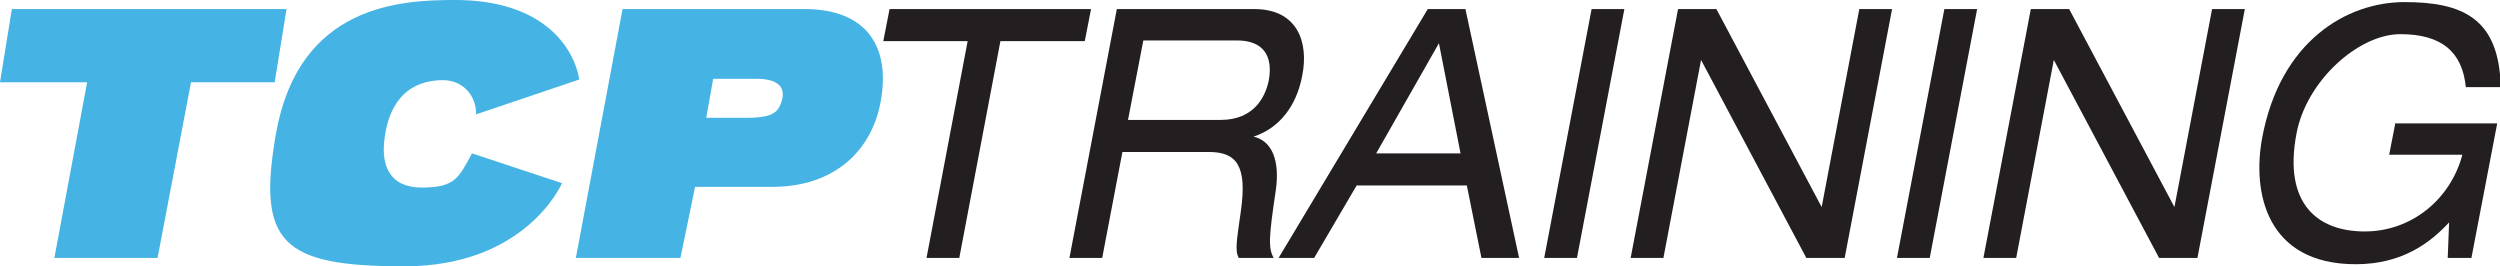 <?xml version="1.0" encoding="UTF-8"?>
<svg id="psd-Logo-black_xA0_Image" xmlns="http://www.w3.org/2000/svg" version="1.1" viewBox="0 0 358.6 38.2">
  <!-- Generator: Adobe Illustrator 29.8.1, SVG Export Plug-In . SVG Version: 2.1.1 Build 2)  -->
  <defs>
    <style>
      .st0 {
        fill: #231f20;
      }

      .st1 {
        fill: #45b3e3;
      }
    </style>
  </defs>
  <path class="st1" d="M12.5,11.8H0L1.7,1.3h39.4l-1.7,10.5h-12l-4.8,25.2H7.8l4.7-25.2Z"/>
  <path class="st1" d="M80.6,26.3s-5.1,11.9-22.6,11.9-21.2-3.3-18.4-19.1C42.9.6,57.6,0,65.3,0c12.5,0,17,6.7,17.8,11.4l-14.8,5c0-3-2.2-4.9-4.7-4.9-5.5,0-8,3.7-8.5,8.9-.3,3.1.6,6.5,5.4,6.5s5.3-1.4,7.2-4.9l13,4.3Z"/>
  <path class="st1" d="M89.3,1.3h26.1c9,0,12.4,5.5,10.9,13.4-1.3,6.9-6.6,12.1-15.5,12.1h-11.1l-2.1,10.2h-15L89.3,1.3ZM101.3,16.9h5.8c3.2,0,4.3-.6,4.8-1.8,1.1-2.5-.2-3.8-3.4-3.8h-6.2l-1,5.6Z"/>
  <path class="st0" d="M138.8,5.9h-12.1l.9-4.6h28.9l-.9,4.6h-12.1l-5.9,31.1h-4.7l5.9-31.1Z"/>
  <path class="st0" d="M160.1,1.3h19.8c6.4,0,7.8,5,6.9,9.5-.8,4.4-3.3,7.6-7,8.8h0c2.7.6,3.8,3.5,3.2,7.7-1,6.7-1.1,8.3-.3,9.7h-5c-.6-1-.3-2.5.3-6.8.9-6.4-.6-8.4-4.6-8.4h-12.4l-2.9,15.2h-4.7l6.8-35.7ZM175.1,17.2c4.7,0,6.4-3.2,6.9-5.7.6-3.4-.7-5.7-4.6-5.7h-13.4l-2.2,11.4h13.3Z"/>
  <path class="st0" d="M210.3,26.6h-15.7l-6.1,10.4h-5.1L204.8,1.3h5.4l7.7,35.7h-5.4l-2.1-10.4ZM206.4,6.2l-9,15.8h12.1l-3.1-15.8Z"/>
  <path class="st0" d="M228.3,1.3h4.7l-6.8,35.7h-4.7l6.8-35.7Z"/>
  <path class="st0" d="M244,8.6h0l-5.4,28.4h-4.7l6.8-35.7h5.5l15.1,28.4h0l5.4-28.4h4.7l-6.8,35.7h-5.5l-15.1-28.4Z"/>
  <path class="st0" d="M278.9,1.3h4.7l-6.8,35.7h-4.7l6.8-35.7Z"/>
  <path class="st0" d="M294.6,8.6h0l-5.4,28.4h-4.7l6.8-35.7h5.5l15.1,28.4h0l5.4-28.4h4.7l-6.8,35.7h-5.5l-15.1-28.4Z"/>
  <path class="st0" d="M343.5,17.7h14.7l-3.7,19.3h-3.4l.2-5.1c-2.6,2.8-6.6,6-13.4,6-12.8,0-14.9-10.3-13.4-18.2,2.6-13.8,12.1-19.4,20.4-19.4s13.6,2.3,13.8,12.2h-5c-.5-5-3.4-7.6-9.4-7.6s-13.5,6.7-14.9,14.3c-1.9,10.1,3.1,14,9.8,14s12.3-4.6,14-11h-10.5l.9-4.6Z"/>
</svg>